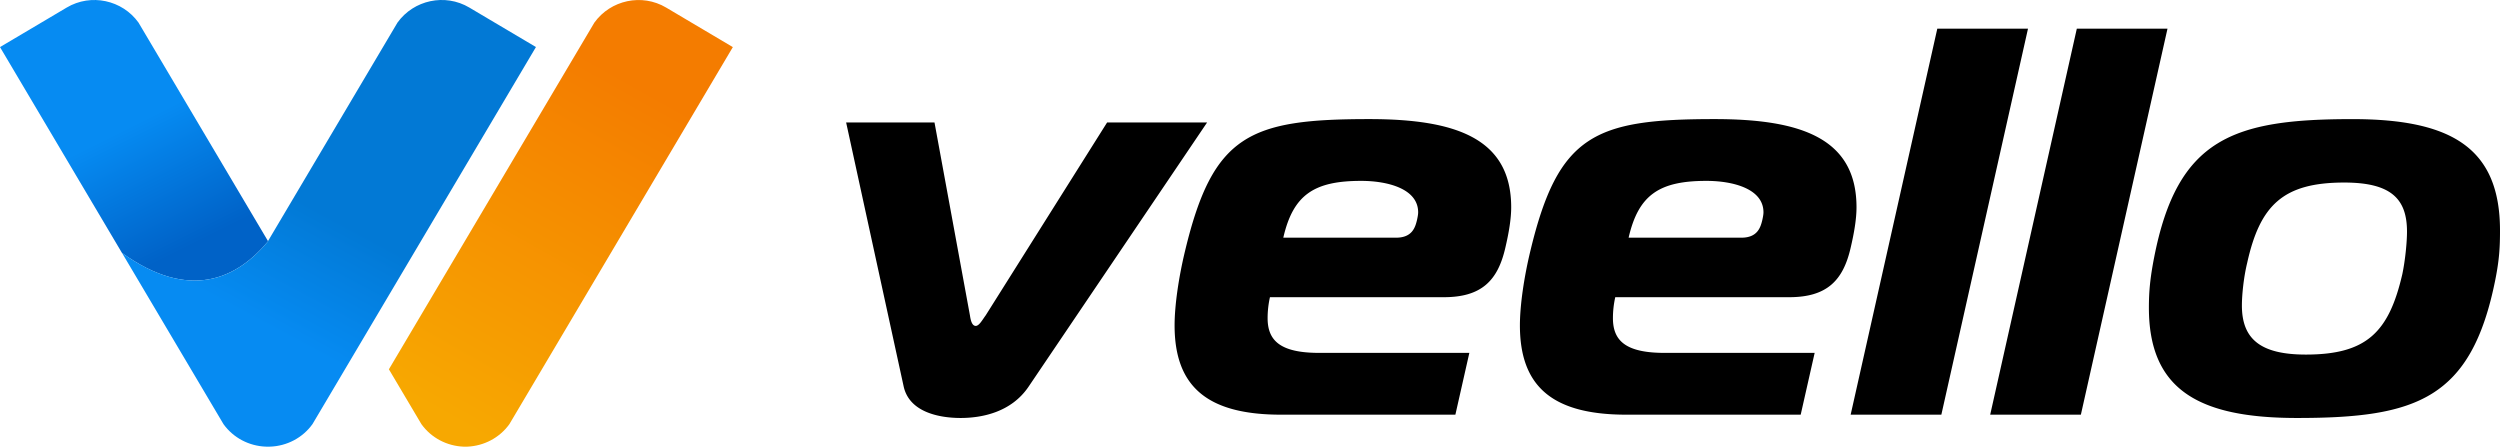<svg xmlns="http://www.w3.org/2000/svg" viewBox="0 0 1234.09 220.5"><path d="M478.8 155.71c.29 1.9.86 5.17 2.87 5.17 1.72 0 3.44-3.27 4.88-5.17l59.97-95.27h49.36l-88.1 130.38c-8.61 12.79-23.24 15.51-33.57 15.51-10.33 0-25.25-2.72-28.12-15.51L417.68 60.44h43.62l17.5 95.27zm153.53 48.99c-36.73 0-52.51-14.15-52.51-44.1 0-9.8 2.01-23.68 5.17-36.75 13.77-57.43 31.85-65.06 90.97-65.06 42.76 0 70.02 9.53 70.02 43.55 0 5.72-1.15 12.52-2.87 19.87-3.73 16.33-11.77 24.5-30.42 24.5h-85.8a47.16 47.16 0 00-1.15 10.34c0 11.16 6.31 17.15 25.54 17.15h74.04l-6.89 30.49h-86.1zm56.82-87.37c8.03 0 9.47-5.17 10.33-8.71.29-1.36.57-2.72.57-3.81 0-11.71-15.21-15.52-28.12-15.52-23.24 0-33.57 6.81-38.45 28.04h55.67zm113.64 87.37c-36.73 0-52.51-14.15-52.51-44.1 0-9.8 2.01-23.68 5.17-36.75 13.77-57.43 31.85-65.06 90.97-65.06 42.76 0 70.02 9.53 70.02 43.55 0 5.72-1.15 12.52-2.87 19.87-3.73 16.33-11.77 24.5-30.42 24.5h-85.8a47.16 47.16 0 00-1.15 10.34c0 11.16 6.31 17.15 25.54 17.15h74.04l-6.89 30.49h-86.1zm56.82-87.37c8.03 0 9.47-5.17 10.33-8.71.29-1.36.57-2.72.57-3.81 0-11.71-15.21-15.52-28.12-15.52-23.24 0-33.57 6.81-38.45 28.04h55.67zm96.71-103.17h44.77L958.32 204.7h-44.77l42.77-190.54zm68.87 0h44.76l-42.76 190.54h-44.76l42.76-190.54zm208.9 99.63c0 7.89-.29 14.15-2.3 24.22-11.77 59.07-39.03 68.32-97.85 68.32-48.5 0-73.17-13.88-73.17-54.44 0-7.89.57-14.43 2.58-24.77 11.48-58.8 39.03-68.32 97.85-68.32 48.79 0 72.89 14.16 72.89 54.99zm-127.41 37.02c0 16.33 8.9 24.22 31.56 24.22 30.13 0 41.04-11.16 47.64-39.74 1.43-6.8 2.3-15.79 2.3-20.96 0-16.33-8.03-24.22-30.99-24.22-30.13 0-41.61 11.16-47.92 39.74-1.73 7.08-2.59 15.79-2.59 20.96z"/><linearGradient id="a" gradientUnits="userSpaceOnUse" x1="311.913" y1="40.3" x2="218.979" y2="205.964"><stop offset="0" stop-color="#f47c00"/><stop offset=".995" stop-color="#f7a801"/></linearGradient><path d="M195.55 176.26l34.18-57.67 63.68-107.44c8-11.12 23.43-14.53 35.43-7.41l9.95 5.9 22.97 13.61-12.46 21.03-81.8 138.02-16.05 27.08c-4.93 6.85-12.67 10.75-20.69 11.1-.34.01-.68.02-1.02.02-.34 0-.68-.01-1.02-.02-8.02-.34-15.77-4.25-20.69-11.1l-16.05-27.08 3.57-6.04z" fill="url(#a)"/><linearGradient id="b" gradientUnits="userSpaceOnUse" x1="62.258" y1="63.186" x2="91.889" y2="122.448"><stop offset="0" stop-color="#068bf2"/><stop offset="1" stop-color="#0062c7"/></linearGradient><path d="M132.36 119.07c.03-.04.04-.11.02-.21l-.09.15-.25-.43L68.36 11.14C60.36.02 44.93-3.39 32.93 3.73l-9.95 5.9L0 23.24l12.46 21.03 47.76 80.6c33.33 23.87 56.69 12.82 72.14-5.8z" fill="url(#b)"/><linearGradient id="c" gradientUnits="userSpaceOnUse" x1="119.267" y1="154.436" x2="148.898" y2="99.215"><stop offset="0" stop-color="#068bf2"/><stop offset="1" stop-color="#0279d5"/></linearGradient><path d="M241.61 9.62l-9.95-5.9c-12-7.11-27.43-3.71-35.43 7.41l-63.68 107.44-.17.28c.02.09.01.16-.02.21-15.45 18.63-38.81 29.68-72.13 5.79l34.04 57.44 16.05 27.08c4.93 6.85 12.67 10.75 20.69 11.1.34.01.68.02 1.02.02h.5c.34 0 .68-.01 1.02-.02 8.02-.34 15.77-4.25 20.69-11.1l16.05-27.08L252.1 44.25l12.46-21.03-22.95-13.6z" fill="url(#c)"/></svg>